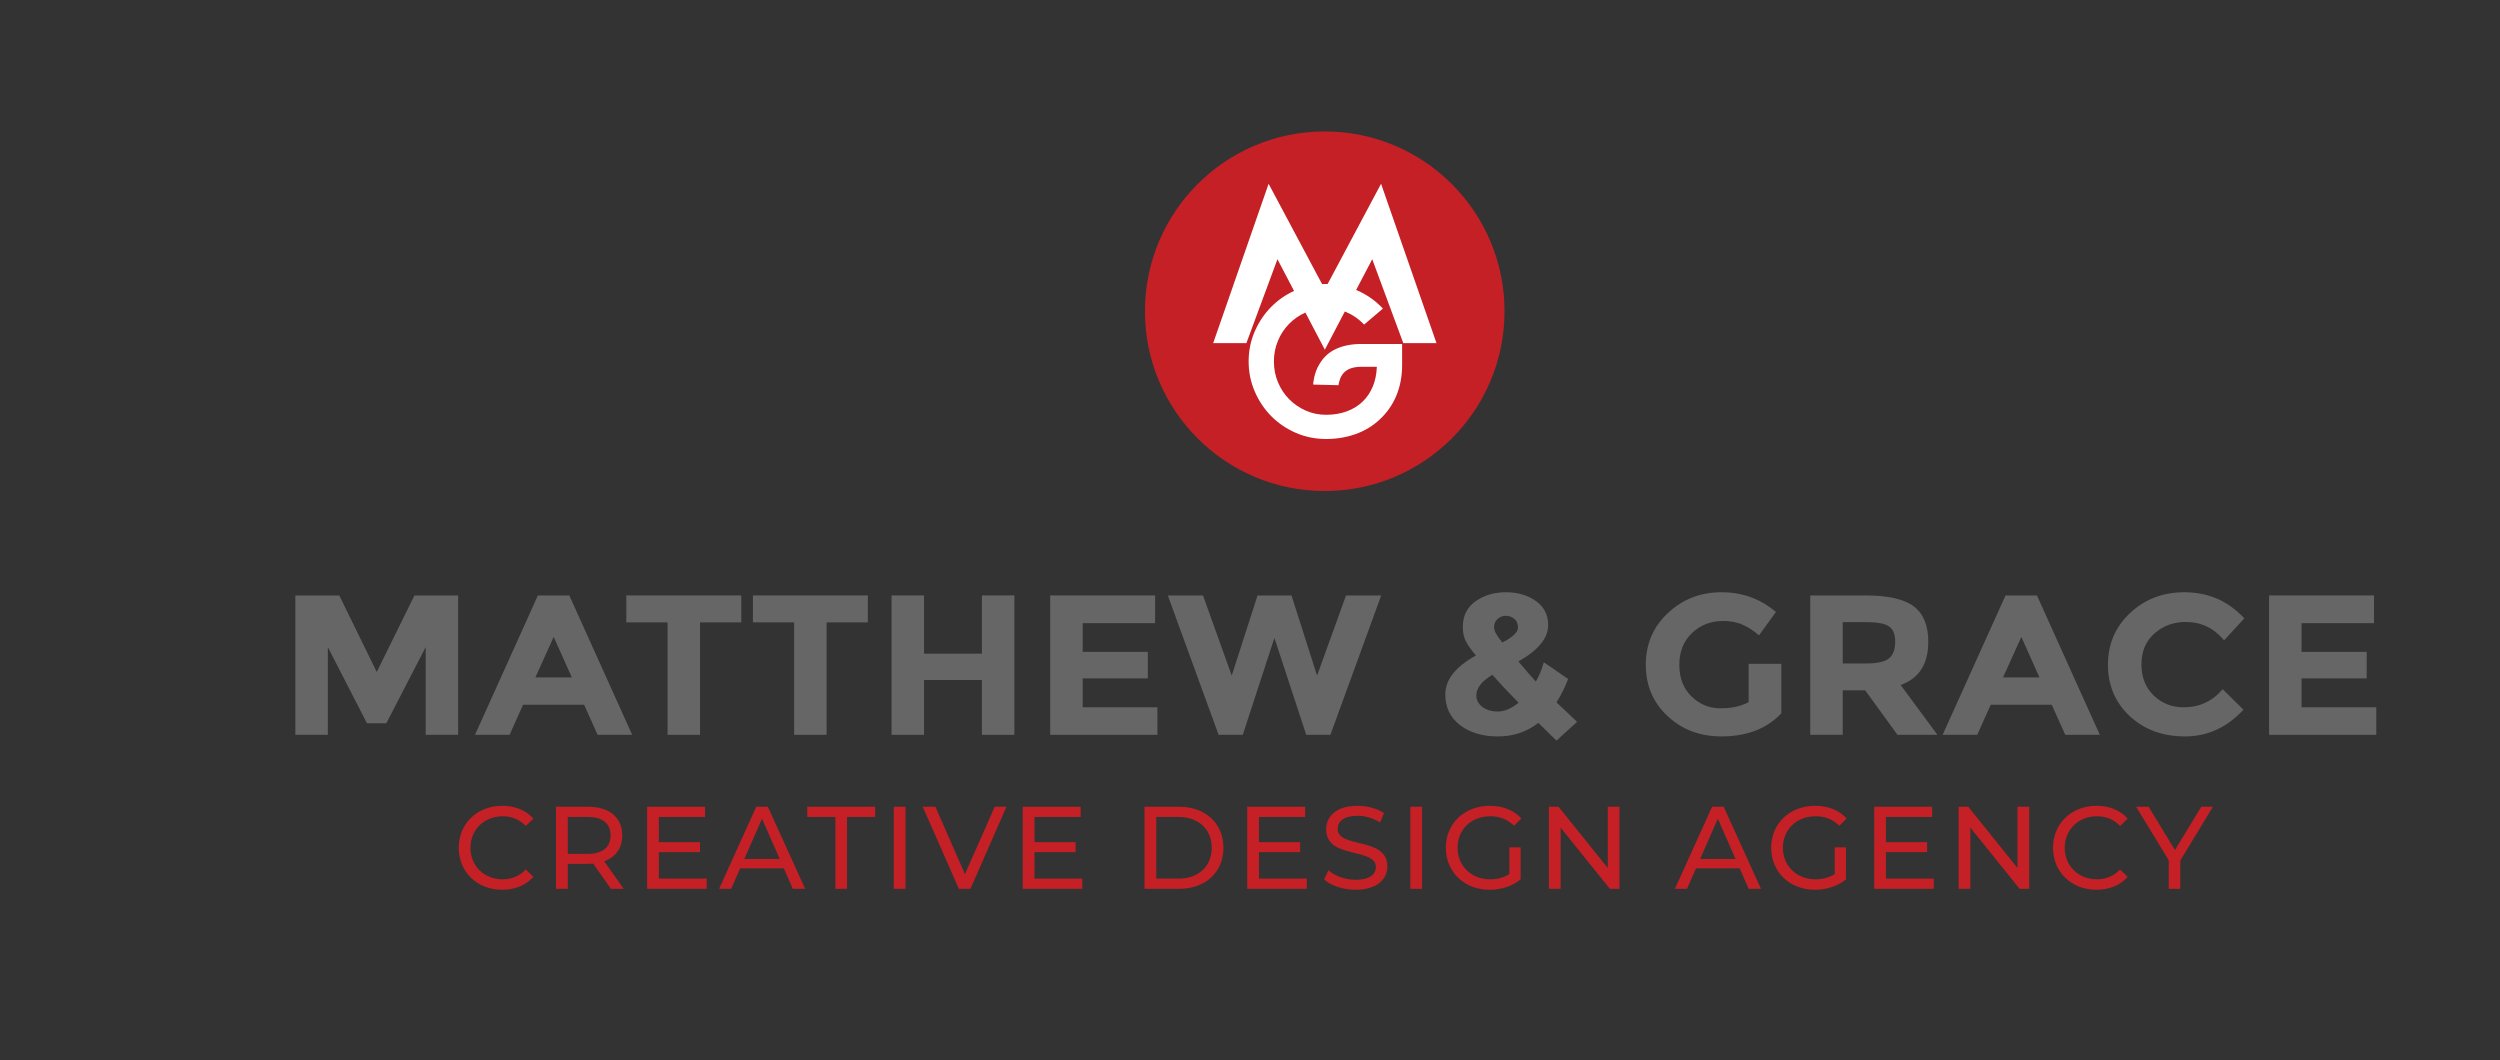 <svg xmlns="http://www.w3.org/2000/svg" xmlns:xlink="http://www.w3.org/1999/xlink" xmlns:serif="http://www.serif.com/" width="100%" height="100%" viewBox="0 0 389 165" xml:space="preserve" style="fill-rule:evenodd;clip-rule:evenodd;stroke-linejoin:round;stroke-miterlimit:2;"><rect x="0" y="0" width="389" height="165" fill="#333333" stroke="none"/>    <g transform="matrix(1,0,0,1,-333.003,-399.296)">        <g>            <g transform="matrix(1.07,0,0,1.113,-61.674,-46.508)">                <rect x="368.762" y="400.712" width="362.977" height="148.202" style="fill:none;"></rect>            </g>            <g transform="matrix(1.13,0,0,1.13,370.53,394.345)">                <g transform="matrix(0.173,0,0,0.173,-129.975,20.031)">                    <g>                        <g transform="matrix(8.333,0,0,8.333,-858.57,-3044.28)">                            <path d="M210.815,416.281L207.057,423.557L205.207,423.557L201.469,416.281L201.469,424.662L198.367,424.662L198.367,411.348L202.563,411.348L206.142,418.662L209.741,411.348L213.917,411.348L213.917,424.662L210.815,424.662L210.815,416.281Z" style="fill:rgb(102,102,102);fill-rule:nonzero;"></path>                        </g>                        <g transform="matrix(8.333,0,0,8.333,-858.57,-3044.28)">                            <path d="M227.239,424.662L225.947,421.785L220.121,421.785L218.828,424.662L215.527,424.662L221.533,411.348L224.535,411.348L230.54,424.662L227.239,424.662ZM223.044,415.309L221.294,419.176L224.774,419.176L223.044,415.309Z" style="fill:rgb(102,102,102);fill-rule:nonzero;"></path>                        </g>                        <g transform="matrix(8.333,0,0,8.333,-858.57,-3044.28)">                            <path d="M237.023,413.919L237.023,424.662L233.921,424.662L233.921,413.919L229.983,413.919L229.983,411.348L240.96,411.348L240.96,413.919L237.023,413.919Z" style="fill:rgb(102,102,102);fill-rule:nonzero;"></path>                        </g>                        <g transform="matrix(8.333,0,0,8.333,-858.57,-3044.28)">                            <path d="M249.112,413.919L249.112,424.662L246.01,424.662L246.01,413.919L242.073,413.919L242.073,411.348L253.05,411.348L253.05,413.919L249.112,413.919Z" style="fill:rgb(102,102,102);fill-rule:nonzero;"></path>                        </g>                        <g transform="matrix(8.333,0,0,8.333,-858.57,-3044.28)">                            <path d="M263.946,411.348L267.048,411.348L267.048,424.662L263.946,424.662L263.946,419.424L258.418,419.424L258.418,424.662L255.316,424.662L255.316,411.348L258.418,411.348L258.418,416.909L263.946,416.909L263.946,411.348Z" style="fill:rgb(102,102,102);fill-rule:nonzero;"></path>                        </g>                        <g transform="matrix(8.333,0,0,8.333,-858.57,-3044.28)">                            <path d="M280.49,411.348L280.49,413.995L273.57,413.995L273.57,416.738L279.794,416.738L279.794,419.271L273.57,419.271L273.57,422.033L280.709,422.033L280.709,424.662L270.468,424.662L270.468,411.348L280.49,411.348Z" style="fill:rgb(102,102,102);fill-rule:nonzero;"></path>                        </g>                        <g transform="matrix(8.333,0,0,8.333,-858.57,-3044.28)">                            <path d="M287.808,419.005L290.273,411.348L293.515,411.348L295.96,419.005L298.724,411.348L302.085,411.348L297.233,424.662L294.926,424.662L291.884,415.405L288.862,424.662L286.555,424.662L281.703,411.348L285.064,411.348L287.808,419.005Z" style="fill:rgb(102,102,102);fill-rule:nonzero;"></path>                        </g>                        <g transform="matrix(8.333,0,0,8.333,-858.57,-3042.22)">                            <path d="M317.098,423.272C315.984,424.135 314.695,424.567 313.23,424.567C311.765,424.567 310.562,424.208 309.621,423.491C308.68,422.773 308.209,421.792 308.209,420.548C308.209,419.151 309.184,417.913 311.132,416.834C310.695,416.326 310.377,415.878 310.178,415.491C309.979,415.104 309.88,414.65 309.88,414.129C309.88,413.05 310.287,412.224 311.102,411.653C311.918,411.082 312.882,410.796 313.996,410.796C315.109,410.796 316.06,411.072 316.849,411.624C317.638,412.177 318.032,412.948 318.032,413.939C318.032,415.183 317.084,416.339 315.189,417.405C315.931,418.294 316.488,418.935 316.859,419.329C317.19,418.745 317.442,418.129 317.615,417.481L319.941,419.081C319.636,419.881 319.265,420.624 318.828,421.31L320.796,423.176L318.828,424.967L317.098,423.272ZM311.172,420.643C311.172,421.088 311.364,421.456 311.749,421.748C312.133,422.04 312.63,422.186 313.24,422.186C313.85,422.186 314.506,421.907 315.209,421.348C314.241,420.37 313.406,419.481 312.703,418.681C311.682,419.291 311.172,419.945 311.172,420.643ZM313.996,413.043C313.704,413.043 313.442,413.142 313.21,413.339C312.978,413.536 312.862,413.802 312.862,414.139C312.862,414.475 313.127,414.961 313.658,415.596C314.652,415.088 315.149,414.612 315.149,414.167C315.149,413.799 315.03,413.52 314.791,413.329C314.552,413.139 314.287,413.043 313.996,413.043Z" style="fill:rgb(102,102,102);fill-rule:nonzero;"></path>                        </g>                        <g transform="matrix(8.333,0,0,8.333,-858.57,-3045.56)">                            <path d="M337.181,418.034L340.303,418.034L340.303,422.757C338.924,424.23 337.015,424.967 334.576,424.967C332.535,424.967 330.821,424.319 329.436,423.024C328.051,421.729 327.358,420.094 327.358,418.12C327.358,416.145 328.064,414.497 329.476,413.177C330.888,411.856 332.591,411.196 334.586,411.196C336.581,411.196 338.314,411.824 339.786,413.082L338.175,415.31C337.552,414.789 336.979,414.431 336.455,414.234C335.932,414.037 335.365,413.939 334.755,413.939C333.575,413.939 332.581,414.323 331.772,415.091C330.964,415.859 330.56,416.872 330.56,418.129C330.56,419.386 330.947,420.392 331.723,421.148C332.498,421.904 333.423,422.281 334.497,422.281C335.57,422.281 336.465,422.084 337.181,421.691L337.181,418.034Z" style="fill:rgb(102,102,102);fill-rule:nonzero;"></path>                        </g>                        <g transform="matrix(8.333,0,0,8.333,-858.57,-3044.28)">                            <path d="M354.341,415.767C354.341,417.9 353.46,419.278 351.697,419.9L355.216,424.662L351.399,424.662L348.316,420.414L346.169,420.414L346.169,424.662L343.067,424.662L343.067,411.348L348.336,411.348C350.497,411.348 352.038,411.697 352.959,412.395C353.881,413.094 354.341,414.217 354.341,415.767ZM348.436,417.843C349.496,417.843 350.219,417.678 350.603,417.347C350.988,417.017 351.18,416.494 351.18,415.776C351.18,415.059 350.981,414.567 350.583,414.3C350.186,414.033 349.49,413.9 348.495,413.9L346.169,413.9L346.169,417.843L348.436,417.843Z" style="fill:rgb(102,102,102);fill-rule:nonzero;"></path>                        </g>                        <g transform="matrix(8.333,0,0,8.333,-858.57,-3044.28)">                            <path d="M367.425,424.662L366.133,421.785L360.307,421.785L359.014,424.662L355.713,424.662L361.719,411.348L364.721,411.348L370.726,424.662L367.425,424.662ZM363.23,415.309L361.48,419.176L364.96,419.176L363.23,415.309Z" style="fill:rgb(102,102,102);fill-rule:nonzero;"></path>                        </g>                        <g transform="matrix(8.333,0,0,8.333,-858.57,-3045.56)">                            <path d="M378.72,422.186C380.244,422.186 381.49,421.608 382.458,420.453L384.447,422.415C382.869,424.116 381.01,424.967 378.869,424.967C376.728,424.967 374.965,424.319 373.58,423.024C372.194,421.729 371.502,420.094 371.502,418.12C371.502,416.145 372.208,414.497 373.619,413.177C375.031,411.856 376.758,411.196 378.799,411.196C381.08,411.196 382.988,412.028 384.526,413.691L382.597,415.786C381.616,414.618 380.397,414.034 378.939,414.034C377.772,414.034 376.775,414.399 375.946,415.129C375.117,415.859 374.703,416.843 374.703,418.081C374.703,419.319 375.094,420.313 375.876,421.062C376.659,421.811 377.606,422.186 378.72,422.186Z" style="fill:rgb(102,102,102);fill-rule:nonzero;"></path>                        </g>                        <g transform="matrix(8.333,0,0,8.333,-858.57,-3044.28)">                            <path d="M396.914,411.348L396.914,413.995L389.994,413.995L389.994,416.738L396.218,416.738L396.218,419.271L389.994,419.271L389.994,422.033L397.133,422.033L397.133,424.662L386.892,424.662L386.892,411.348L396.914,411.348Z" style="fill:rgb(102,102,102);fill-rule:nonzero;"></path>                        </g>                    </g>                    <g>                        <g transform="matrix(8.333,0,0,8.333,-858.57,-2753.53)">                            <path d="M218.115,404.569C219.336,404.569 220.389,404.143 221.105,403.337L220.377,402.632C219.773,403.27 219.034,403.572 218.171,403.572C216.402,403.572 215.092,402.296 215.092,400.56C215.092,398.824 216.402,397.548 218.171,397.548C219.034,397.548 219.773,397.839 220.377,398.477L221.105,397.772C220.389,396.965 219.336,396.551 218.127,396.551C215.741,396.551 213.972,398.242 213.972,400.56C213.972,402.878 215.741,404.569 218.115,404.569Z" style="fill:rgb(197,32,38);fill-rule:nonzero;"></path>                        </g>                        <g transform="matrix(8.333,0,0,8.333,-858.57,-2753.53)">                            <path d="M229.728,404.479L227.869,401.848C228.966,401.456 229.593,400.582 229.593,399.373C229.593,397.671 228.362,396.641 226.324,396.641L223.266,396.641L223.266,404.479L224.386,404.479L224.386,402.094L226.324,402.094C226.492,402.094 226.659,402.083 226.816,402.072L228.507,404.479L229.728,404.479ZM226.29,401.142L224.386,401.142L224.386,397.615L226.29,397.615C227.723,397.615 228.474,398.253 228.474,399.373C228.474,400.493 227.723,401.142 226.29,401.142Z" style="fill:rgb(197,32,38);fill-rule:nonzero;"></path>                        </g>                        <g transform="matrix(8.333,0,0,8.333,-858.57,-2753.53)">                            <path d="M233.087,403.505L233.087,400.974L237.018,400.974L237.018,400.022L233.087,400.022L233.087,397.615L237.499,397.615L237.499,396.641L231.967,396.641L231.967,404.479L237.656,404.479L237.656,403.505L233.087,403.505Z" style="fill:rgb(197,32,38);fill-rule:nonzero;"></path>                        </g>                        <g transform="matrix(8.333,0,0,8.333,-858.57,-2753.53)">                            <path d="M245.886,404.479L247.062,404.479L243.501,396.641L242.393,396.641L238.843,404.479L239.996,404.479L240.859,402.52L245.024,402.52L245.886,404.479ZM241.25,401.624L242.941,397.783L244.632,401.624L241.25,401.624Z" style="fill:rgb(197,32,38);fill-rule:nonzero;"></path>                        </g>                        <g transform="matrix(8.333,0,0,8.333,-858.57,-2753.53)">                            <path d="M249.951,404.479L251.06,404.479L251.06,397.615L253.747,397.615L253.747,396.641L247.264,396.641L247.264,397.615L249.951,397.615L249.951,404.479Z" style="fill:rgb(197,32,38);fill-rule:nonzero;"></path>                        </g>                        <g transform="matrix(8.333,0,0,8.333,-858.57,-2753.54)">                            <rect x="255.528" y="396.641" width="1.12" height="7.839" style="fill:rgb(197,32,38);"></rect>                        </g>                        <g transform="matrix(8.333,0,0,8.333,-858.57,-2753.53)">                            <path d="M265.169,396.641L262.325,403.079L259.503,396.641L258.294,396.641L261.743,404.479L262.851,404.479L266.289,396.641L265.169,396.641Z" style="fill:rgb(197,32,38);fill-rule:nonzero;"></path>                        </g>                        <g transform="matrix(8.333,0,0,8.333,-858.57,-2753.53)">                            <path d="M268.966,403.505L268.966,400.974L272.896,400.974L272.896,400.022L268.966,400.022L268.966,397.615L273.378,397.615L273.378,396.641L267.846,396.641L267.846,404.479L273.534,404.479L273.534,403.505L268.966,403.505Z" style="fill:rgb(197,32,38);fill-rule:nonzero;"></path>                        </g>                        <g transform="matrix(8.333,0,0,8.333,-858.57,-2753.53)">                            <path d="M279.48,404.479L282.784,404.479C285.303,404.479 287.017,402.889 287.017,400.56C287.017,398.231 285.303,396.641 282.784,396.641L279.48,396.641L279.48,404.479ZM280.6,403.505L280.6,397.615L282.717,397.615C284.654,397.615 285.897,398.802 285.897,400.56C285.897,402.318 284.654,403.505 282.717,403.505L280.6,403.505Z" style="fill:rgb(197,32,38);fill-rule:nonzero;"></path>                        </g>                        <g transform="matrix(8.333,0,0,8.333,-858.57,-2753.53)">                            <path d="M290.41,403.505L290.41,400.974L294.34,400.974L294.34,400.022L290.41,400.022L290.41,397.615L294.822,397.615L294.822,396.641L289.29,396.641L289.29,404.479L294.978,404.479L294.978,403.505L290.41,403.505Z" style="fill:rgb(197,32,38);fill-rule:nonzero;"></path>                        </g>                        <g transform="matrix(8.333,0,0,8.333,-858.57,-2753.53)">                            <path d="M299.637,404.569C301.708,404.569 302.672,403.539 302.672,402.34C302.672,399.463 297.924,400.661 297.924,398.746C297.924,398.063 298.495,397.503 299.827,397.503C300.522,397.503 301.294,397.704 301.977,398.141L302.347,397.245C301.697,396.797 300.745,396.551 299.827,396.551C297.767,396.551 296.826,397.581 296.826,398.791C296.826,401.702 301.574,400.493 301.574,402.408C301.574,403.091 300.992,403.617 299.637,403.617C298.629,403.617 297.632,403.236 297.05,402.71L296.636,403.583C297.263,404.166 298.439,404.569 299.637,404.569Z" style="fill:rgb(197,32,38);fill-rule:nonzero;"></path>                        </g>                        <g transform="matrix(8.333,0,0,8.333,-858.57,-2753.54)">                            <rect x="304.866" y="396.641" width="1.12" height="7.839" style="fill:rgb(197,32,38);"></rect>                        </g>                        <g transform="matrix(8.333,0,0,8.333,-858.57,-2753.53)">                            <path d="M314.329,403.068C313.769,403.427 313.153,403.572 312.492,403.572C310.689,403.572 309.379,402.284 309.379,400.56C309.379,398.813 310.689,397.548 312.503,397.548C313.388,397.548 314.127,397.828 314.777,398.455L315.471,397.76C314.754,396.965 313.702,396.551 312.459,396.551C310.029,396.551 308.259,398.242 308.259,400.56C308.259,402.878 310.029,404.569 312.436,404.569C313.534,404.569 314.62,404.233 315.404,403.572L315.404,400.515L314.329,400.515L314.329,403.068Z" style="fill:rgb(197,32,38);fill-rule:nonzero;"></path>                        </g>                        <g transform="matrix(8.333,0,0,8.333,-858.57,-2753.53)">                            <path d="M323.724,396.641L323.724,402.486L319.021,396.641L318.102,396.641L318.102,404.479L319.222,404.479L319.222,398.634L323.925,404.479L324.844,404.479L324.844,396.641L323.724,396.641Z" style="fill:rgb(197,32,38);fill-rule:nonzero;"></path>                        </g>                        <g transform="matrix(8.333,0,0,8.333,-858.57,-2753.53)">                            <path d="M337.184,404.479L338.36,404.479L334.799,396.641L333.69,396.641L330.14,404.479L331.294,404.479L332.156,402.52L336.322,402.52L337.184,404.479ZM332.548,401.624L334.239,397.783L335.93,401.624L332.548,401.624Z" style="fill:rgb(197,32,38);fill-rule:nonzero;"></path>                        </g>                        <g transform="matrix(8.333,0,0,8.333,-858.57,-2753.53)">                            <path d="M345.403,403.068C344.843,403.427 344.227,403.572 343.567,403.572C341.764,403.572 340.454,402.284 340.454,400.56C340.454,398.813 341.764,397.548 343.578,397.548C344.462,397.548 345.202,397.828 345.851,398.455L346.545,397.76C345.829,396.965 344.776,396.551 343.533,396.551C341.103,396.551 339.334,398.242 339.334,400.56C339.334,402.878 341.103,404.569 343.511,404.569C344.608,404.569 345.694,404.233 346.478,403.572L346.478,400.515L345.403,400.515L345.403,403.068Z" style="fill:rgb(197,32,38);fill-rule:nonzero;"></path>                        </g>                        <g transform="matrix(8.333,0,0,8.333,-858.57,-2753.53)">                            <path d="M350.297,403.505L350.297,400.974L354.227,400.974L354.227,400.022L350.297,400.022L350.297,397.615L354.709,397.615L354.709,396.641L349.177,396.641L349.177,404.479L354.865,404.479L354.865,403.505L350.297,403.505Z" style="fill:rgb(197,32,38);fill-rule:nonzero;"></path>                        </g>                        <g transform="matrix(8.333,0,0,8.333,-858.57,-2753.53)">                            <path d="M362.861,396.641L362.861,402.486L358.158,396.641L357.239,396.641L357.239,404.479L358.359,404.479L358.359,398.634L363.062,404.479L363.981,404.479L363.981,396.641L362.861,396.641Z" style="fill:rgb(197,32,38);fill-rule:nonzero;"></path>                        </g>                        <g transform="matrix(8.333,0,0,8.333,-858.57,-2753.53)">                            <path d="M370.397,404.569C371.618,404.569 372.67,404.143 373.387,403.337L372.659,402.632C372.054,403.27 371.315,403.572 370.453,403.572C368.684,403.572 367.374,402.296 367.374,400.56C367.374,398.824 368.684,397.548 370.453,397.548C371.315,397.548 372.054,397.839 372.659,398.477L373.387,397.772C372.67,396.965 371.618,396.551 370.408,396.551C368.023,396.551 366.254,398.242 366.254,400.56C366.254,402.878 368.023,404.569 370.397,404.569Z" style="fill:rgb(197,32,38);fill-rule:nonzero;"></path>                        </g>                        <g transform="matrix(8.333,0,0,8.333,-858.57,-2753.53)">                            <path d="M381.528,396.641L380.419,396.641L377.9,400.773L375.391,396.641L374.193,396.641L377.306,401.747L377.306,404.479L378.415,404.479L378.415,401.769L381.528,396.641Z" style="fill:rgb(197,32,38);fill-rule:nonzero;"></path>                        </g>                    </g>                </g>                <g transform="matrix(0.096,0,0,0.096,-9.882,-153.891)">                    <circle cx="1657.16" cy="2095.09" r="257.884" style="fill:rgb(197,32,38);"></circle>                    <g transform="matrix(8.637,0,0,8.637,-914.362,-2014.48)">                        <path d="M298.215,471.287L307.088,454.644L316.292,481.104L310.778,481.104L305.62,467.174L302.947,472.278C303.001,472.3 303.056,472.324 303.111,472.348C304.741,473.056 306.168,474.064 307.394,475.37L304.272,478.028C303.44,477.142 302.487,476.467 301.412,476.002C301.298,475.952 301.184,475.906 301.069,475.862L297.75,482.197L294.519,476.029C293.492,476.491 292.594,477.113 291.823,477.895C291.037,478.692 290.418,479.628 289.968,480.702C289.517,481.776 289.291,482.922 289.291,484.14C289.291,485.38 289.517,486.537 289.968,487.611C290.418,488.685 291.037,489.621 291.823,490.418C292.609,491.215 293.528,491.846 294.58,492.311C295.632,492.776 296.759,493.009 297.961,493.009C299.209,493.009 300.348,492.821 301.377,492.444C302.406,492.068 303.284,491.531 304.012,490.833C304.741,490.136 305.307,489.3 305.712,488.325C306.116,487.351 306.342,486.255 306.388,485.037L303.787,485.037C302.192,485.037 301.105,485.535 300.527,486.532C300.412,486.731 300.325,486.919 300.267,487.096C300.209,487.273 300.157,487.439 300.111,487.595C300.065,487.772 300.03,487.938 300.007,488.093L295.811,487.993C295.811,487.949 295.823,487.816 295.846,487.595C295.869,487.373 295.915,487.107 295.984,486.797C296.054,486.487 296.158,486.133 296.296,485.734C296.435,485.336 296.632,484.937 296.886,484.538C297.556,483.409 298.481,482.579 299.66,482.047C300.839,481.516 302.215,481.25 303.787,481.25L310.584,481.25L310.584,484.738C310.584,486.598 310.266,488.292 309.63,489.82C308.995,491.348 308.064,492.677 306.839,493.806C305.706,494.869 304.377,495.672 302.851,496.215C301.325,496.757 299.695,497.028 297.961,497.028C296.181,497.028 294.511,496.691 292.95,496.015C291.389,495.34 290.031,494.421 288.875,493.258C287.719,492.096 286.8,490.728 286.118,489.156C285.436,487.583 285.095,485.911 285.095,484.14C285.095,482.368 285.436,480.702 286.118,479.141C286.8,477.579 287.719,476.217 288.875,475.055C289.953,473.971 291.207,473.098 292.637,472.438L289.88,467.174L284.722,481.104L279.208,481.104L288.412,454.644L297.292,471.301C297.513,471.29 297.736,471.285 297.961,471.285C298.046,471.285 298.131,471.285 298.215,471.287Z" style="fill:white;fill-rule:nonzero;"></path>                    </g>                </g>            </g>        </g>    </g></svg>